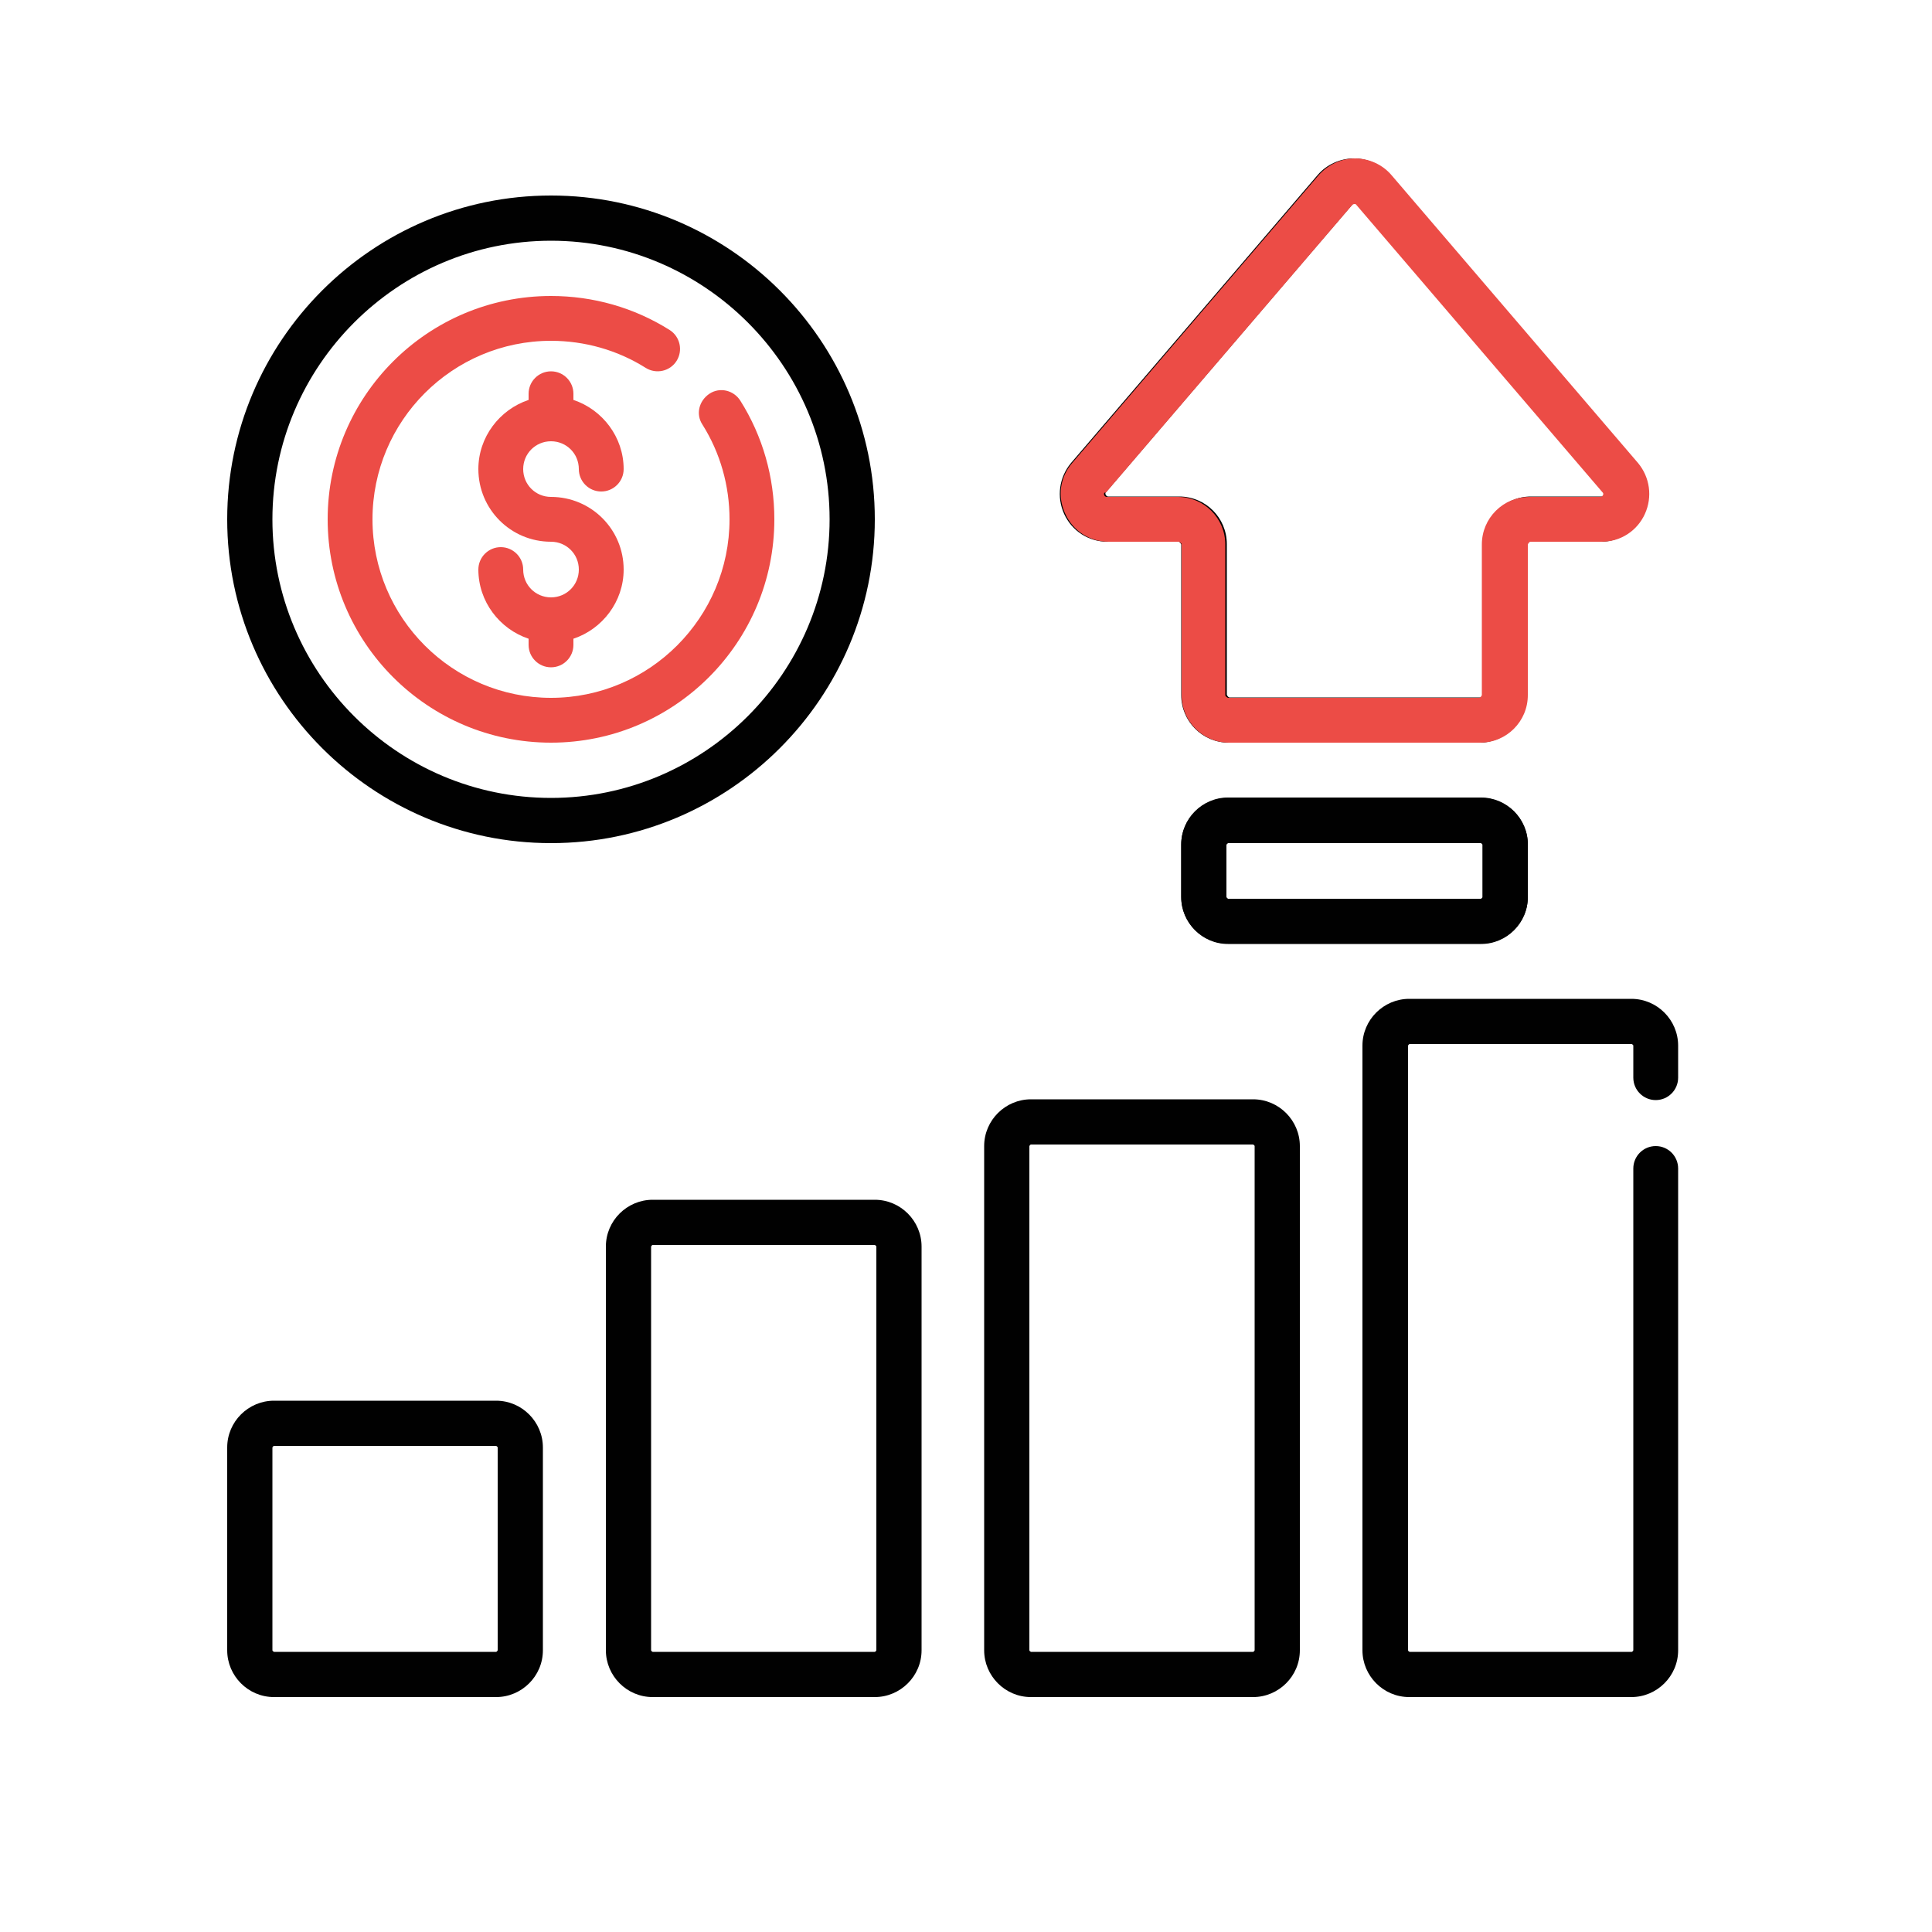 <?xml version="1.0" encoding="UTF-8"?>
<svg id="Layer_1" data-name="Layer 1" xmlns="http://www.w3.org/2000/svg" viewBox="0 0 50 50">
  <defs>
    <style>
      .cls-1 {
        fill: #ec4c46;
      }

      .cls-2 {
        fill: #010101;
      }
    </style>
  </defs>
  <path class="cls-2" d="M38.33,24.42h-6.55c-.66,0-1.21-.54-1.21-1.21v-1.36c0-.66.54-1.21,1.21-1.21h6.55c.66,0,1.21.54,1.21,1.21v1.36c0,.66-.54,1.21-1.21,1.21ZM31.78,21.82s-.04.02-.04.04v1.36s.02.04.04.04h6.55s.04-.02.04-.04v-1.36s-.02-.04-.04-.04h-6.55Z"/>
  <path class="cls-2" d="M38.3,19.22h-6.5c-.68,0-1.23-.55-1.23-1.23v-3.9s-.03-.07-.07-.07h-1.84c-.49,0-.92-.28-1.12-.72-.2-.44-.13-.95.18-1.32l6.38-7.45c.23-.27.58-.43.94-.43h0c.36,0,.7.16.94.43l6.38,7.45c.32.37.39.87.18,1.32-.2.44-.63.72-1.12.72h-1.84s-.07.03-.07.07v3.9c0,.68-.55,1.23-1.23,1.23h0ZM35.05,5.27s-.04,0-.05.02l-6.38,7.45s-.03.03,0,.07c.02.04.05.04.06.04h1.84c.68,0,1.23.55,1.23,1.23v3.9s.03.07.07.07h6.5s.07-.03.07-.07v-3.9c0-.68.55-1.23,1.23-1.23h1.84s.04,0,.06-.04c.02-.04,0-.06,0-.07l-6.38-7.45s-.03-.02-.05-.02Z"/>
  <path class="cls-2" d="M12.84,36.25h-5.75c-.66,0-1.21.54-1.21,1.21v5.25c0,.66.54,1.21,1.21,1.21h5.75c.66,0,1.21-.54,1.21-1.21v-5.25c0-.66-.54-1.21-1.21-1.21ZM12.88,42.71s-.02.04-.04.04h-5.75s-.04-.02-.04-.04v-5.25s.02-.04.04-.04h5.75s.04.02.04.04v5.25Z"/>
  <path class="cls-2" d="M22.64,31.05h-5.75c-.66,0-1.21.54-1.21,1.21v10.45c0,.66.54,1.21,1.21,1.21h5.75c.66,0,1.21-.54,1.21-1.21v-10.45c0-.66-.54-1.21-1.21-1.21h0ZM22.68,42.71s-.02.04-.04.04h-5.75s-.04-.02-.04-.04v-10.45s.02-.04.04-.04h5.75s.04.02.04.04v10.45Z"/>
  <path class="cls-2" d="M32.43,28.45h-5.75c-.66,0-1.21.54-1.21,1.21v13.05c0,.66.54,1.21,1.21,1.21h5.75c.66,0,1.21-.54,1.21-1.21v-13.05c0-.66-.54-1.21-1.21-1.21ZM32.47,42.71s-.02.04-.04.04h-5.75s-.04-.02-.04-.04v-13.05s.02-.04.04-.04h5.75s.04.02.04.04v13.05Z"/>
  <path class="cls-2" d="M42.85,28.47c.32,0,.58-.26.58-.58v-.83c0-.66-.54-1.21-1.21-1.21h-5.75c-.66,0-1.21.54-1.21,1.21v15.65c0,.66.54,1.21,1.21,1.21h5.75c.66,0,1.21-.54,1.21-1.21v-12.47c0-.32-.26-.58-.58-.58s-.58.26-.58.58v12.47s-.02.04-.04.04h-5.75s-.04-.02-.04-.04v-15.65s.02-.04.04-.04h5.75s.04.02.04.04v.83c0,.32.26.58.58.58Z"/>
  <path class="cls-1" d="M14.26,11.42c.4,0,.72.32.72.72,0,.32.26.58.58.58s.58-.26.58-.58c0-.83-.55-1.54-1.3-1.79v-.16c0-.32-.26-.58-.58-.58s-.58.26-.58.58v.16c-.75.25-1.3.96-1.3,1.79,0,1.04.84,1.88,1.88,1.88.4,0,.72.32.72.72s-.32.72-.72.72-.72-.32-.72-.72c0-.32-.26-.58-.58-.58s-.58.26-.58.58c0,.83.55,1.54,1.3,1.79v.16c0,.32.26.58.58.58s.58-.26.58-.58v-.16c.75-.25,1.3-.96,1.3-1.79,0-1.04-.84-1.88-1.88-1.88-.4,0-.72-.32-.72-.72s.32-.72.72-.72Z"/>
  <path class="cls-1" d="M19.16,10.37c-.17-.27-.53-.36-.8-.18s-.36.53-.18.8c.46.73.7,1.58.7,2.45,0,2.54-2.07,4.62-4.62,4.62s-4.62-2.07-4.62-4.62,2.07-4.62,4.62-4.62c.87,0,1.72.24,2.45.7.27.17.63.09.8-.18.17-.27.09-.63-.18-.8-.92-.58-1.98-.88-3.07-.88-3.19,0-5.78,2.59-5.78,5.78s2.59,5.78,5.78,5.78,5.78-2.59,5.78-5.78c0-1.09-.3-2.15-.88-3.07h0Z"/>
  <path class="cls-2" d="M22.64,13.44c0-4.62-3.76-8.38-8.38-8.38s-8.38,3.76-8.38,8.38,3.76,8.38,8.38,8.38,8.38-3.76,8.38-8.38ZM14.26,20.65c-3.98,0-7.21-3.24-7.21-7.21s3.24-7.21,7.21-7.21,7.21,3.24,7.21,7.21-3.24,7.21-7.21,7.21Z"/>
  <path class="cls-2" d="M31.78,20.65c-.66,0-1.21.54-1.21,1.21v1.36c0,.66.54,1.21,1.21,1.21h6.55c.66,0,1.21-.54,1.21-1.21v-1.36c0-.66-.54-1.21-1.21-1.21h-6.55ZM38.37,21.86v1.36s-.02.04-.04.04h-6.55s-.04-.02-.04-.04v-1.36s.02-.04.04-.04h6.55s.04.02.04.04h0Z"/>
  <path class="cls-1" d="M28.67,14.02h1.84s.07.03.07.07v3.9c0,.68.55,1.23,1.23,1.23h6.5c.68,0,1.23-.55,1.23-1.23v-3.9s.03-.07.07-.07h1.84c.49,0,.92-.28,1.12-.72.2-.44.13-.95-.18-1.32l-6.38-7.45c-.23-.27-.58-.43-.94-.43h0c-.36,0-.7.16-.94.43l-6.38,7.45c-.32.37-.39.87-.18,1.32.2.44.63.72,1.12.72ZM28.62,12.75l6.38-7.45s.03-.02.05-.02.04,0,.05.02l6.38,7.45s.03.03,0,.07c-.02.04-.05.04-.06.04h-1.84c-.68,0-1.23.55-1.23,1.23v3.9s-.03.07-.07.07h-6.5s-.07-.03-.07-.07v-3.9c0-.68-.55-1.23-1.23-1.23h-1.84s-.04,0-.06-.04c-.02-.04,0-.06,0-.07Z"/>
</svg>